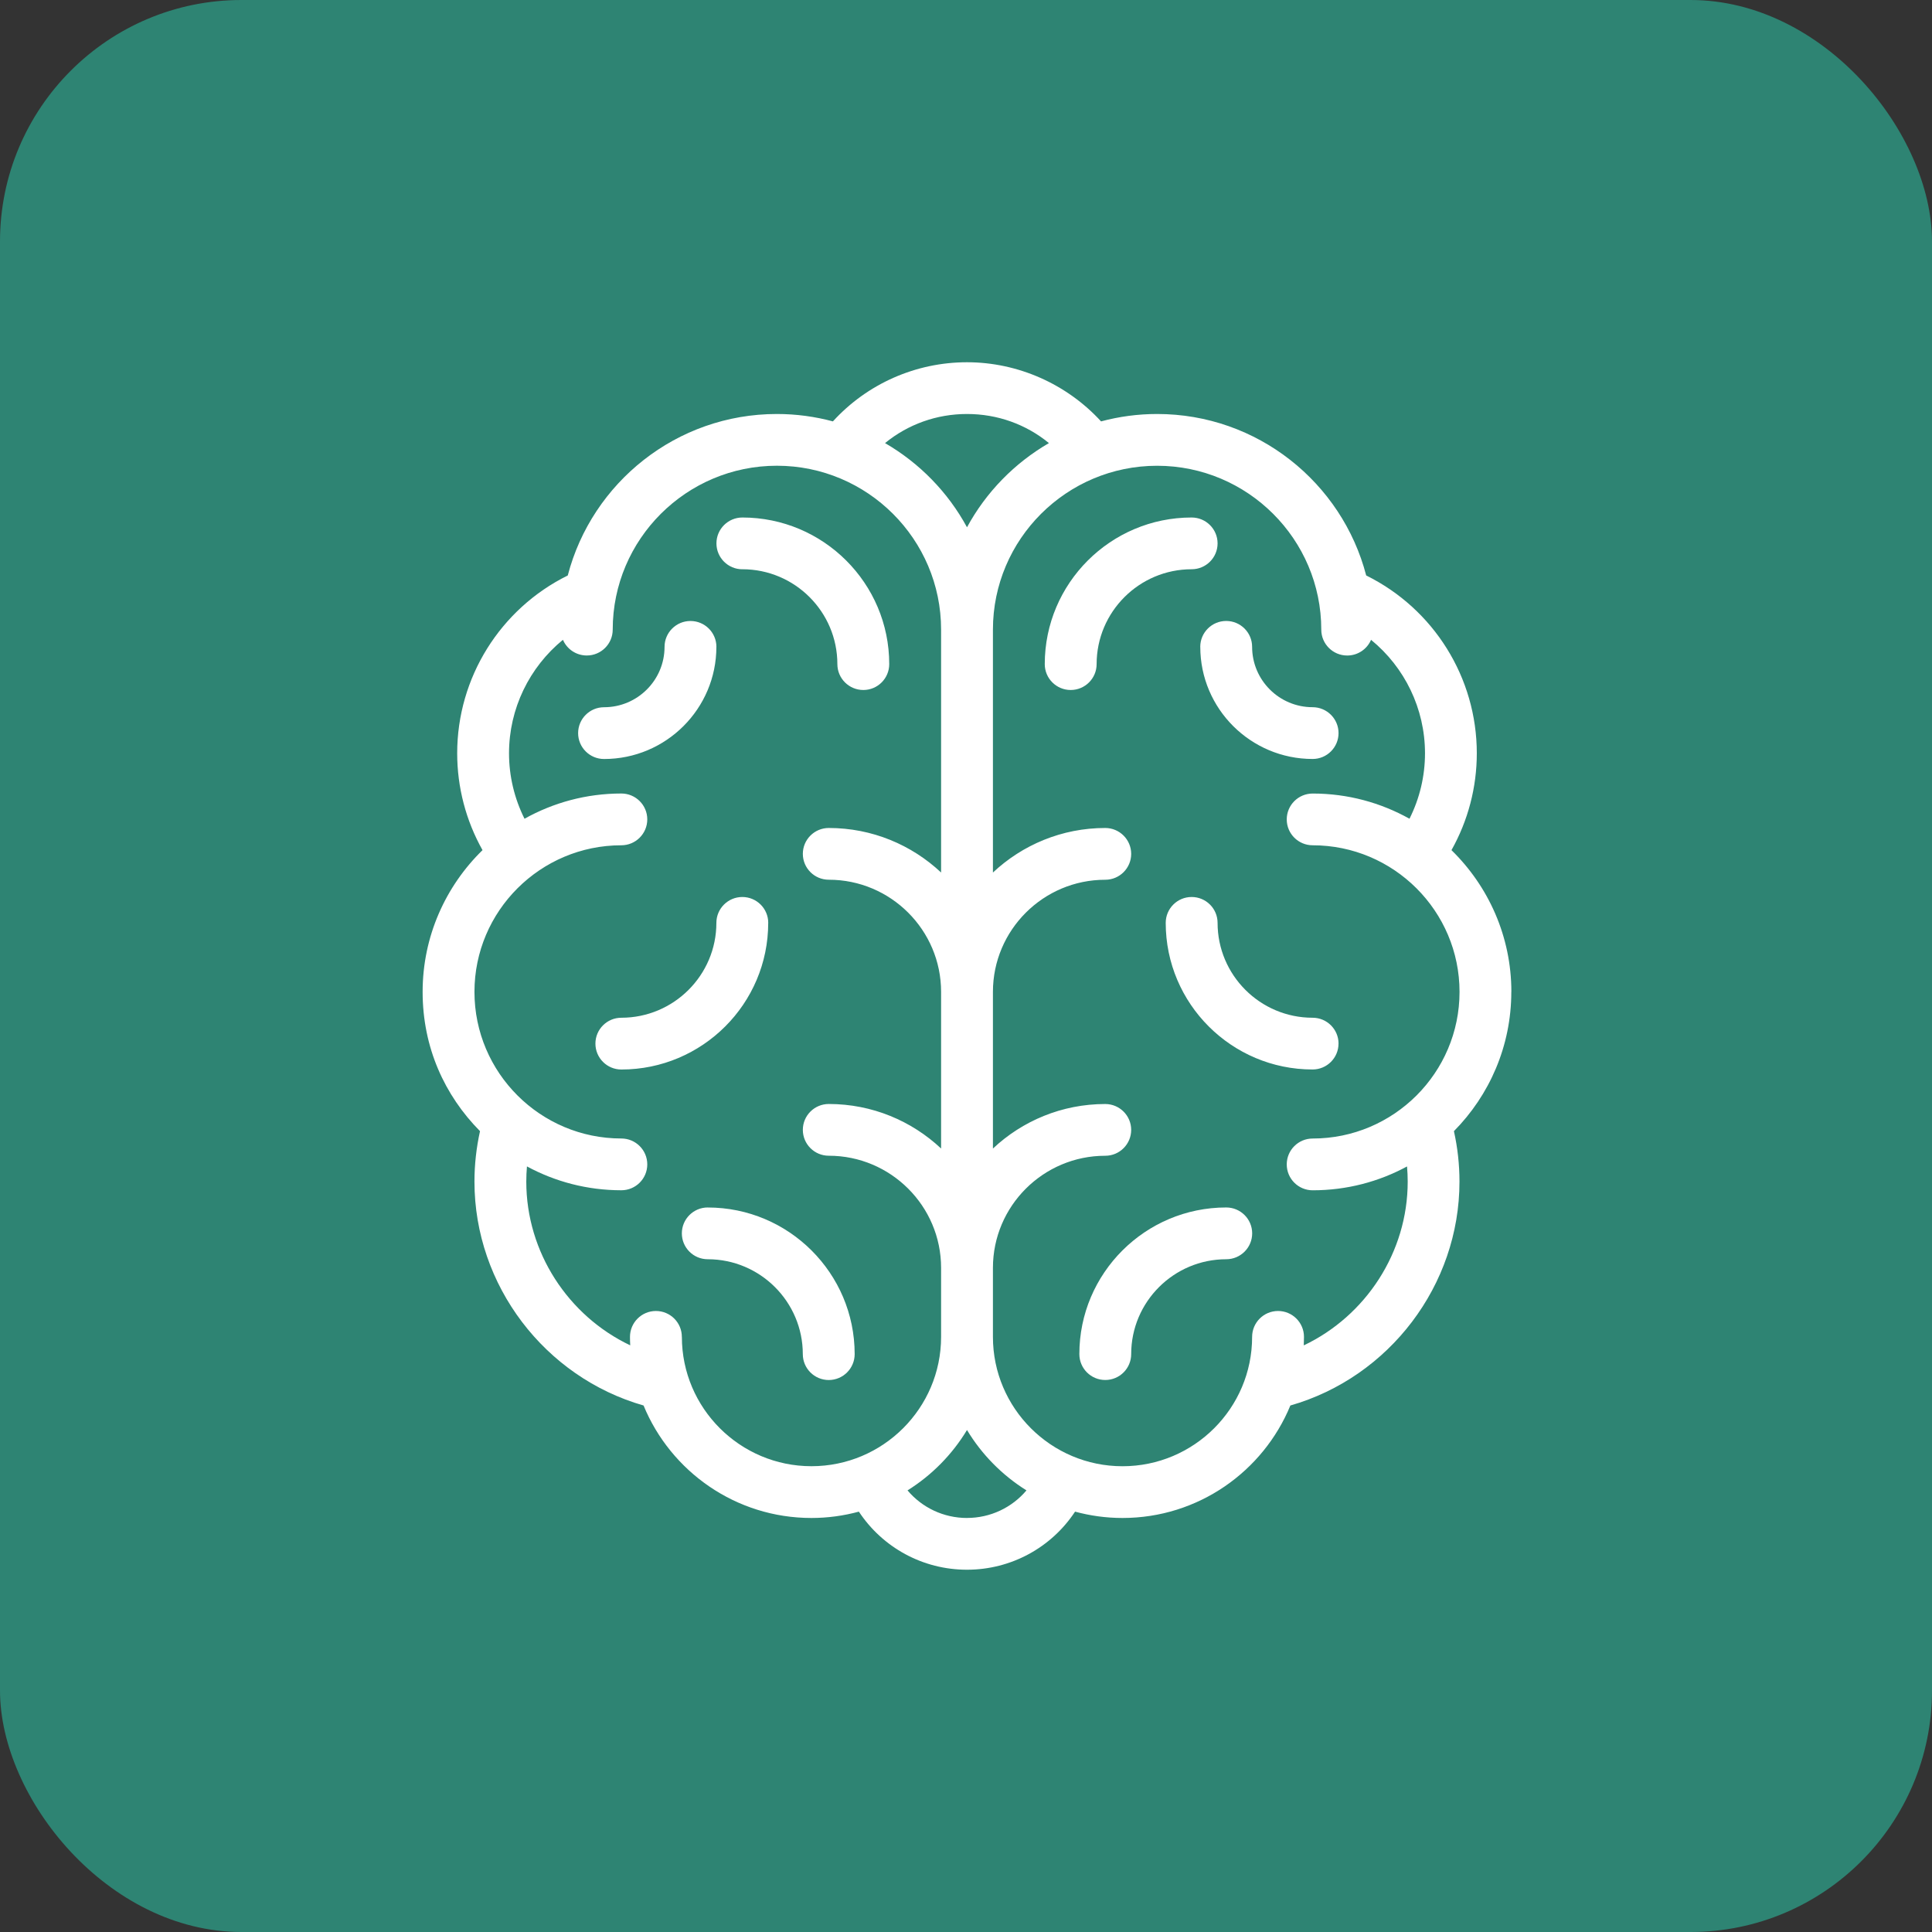 <svg width="64" height="64" viewBox="0 0 64 64" fill="none" xmlns="http://www.w3.org/2000/svg">
<rect x="0" y="0" width="64" height="64" fill="#333333" stroke="none"/>
<rect width="64" height="64" rx="8" fill="#2E8473"/>
<g clip-path="url(#clip0_141_84)">
<path d="M50.066 32.857C50.066 31.02 49.305 29.356 48.082 28.162C48.631 27.184 48.921 26.082 48.921 24.953C48.921 22.445 47.493 20.168 45.257 19.063C44.458 15.99 41.655 13.714 38.331 13.714C37.688 13.714 37.067 13.8 36.474 13.959C35.342 12.724 33.723 12 32.033 12C30.342 12 28.73 12.71 27.591 13.959C26.999 13.8 26.377 13.714 25.735 13.714C22.41 13.714 19.608 15.99 18.808 19.063C16.573 20.168 15.145 22.446 15.145 24.953C15.145 26.082 15.435 27.184 15.984 28.162C14.761 29.356 14 31.019 14 32.857C14 34.696 14.726 36.283 15.901 37.471C15.78 38.018 15.717 38.577 15.717 39.143C15.717 42.579 18.046 45.623 21.319 46.559C22.218 48.743 24.371 50.285 26.88 50.285C27.423 50.285 27.95 50.211 28.451 50.075C29.236 51.263 30.568 51.999 32.032 51.999C33.495 51.999 34.828 51.264 35.613 50.075C36.114 50.211 36.641 50.285 37.184 50.285C39.693 50.285 41.846 48.743 42.745 46.559C46.018 45.623 48.347 42.579 48.347 39.143C48.347 38.577 48.285 38.017 48.163 37.471C49.338 36.283 50.064 34.653 50.064 32.857H50.066ZM32.033 13.714C33.044 13.714 33.991 14.057 34.747 14.678C33.606 15.34 32.662 16.306 32.033 17.467C31.403 16.305 30.46 15.34 29.318 14.678C30.077 14.057 31.026 13.714 32.033 13.714ZM22.587 44.286C22.587 43.812 22.203 43.428 21.728 43.428C21.254 43.428 20.869 43.812 20.869 44.286C20.869 44.38 20.872 44.473 20.877 44.566C18.823 43.59 17.434 41.483 17.434 39.143C17.434 38.974 17.442 38.806 17.456 38.639C18.387 39.143 19.452 39.429 20.583 39.429C21.057 39.429 21.442 39.045 21.442 38.572C21.442 38.098 21.057 37.714 20.583 37.714C17.9 37.714 15.717 35.536 15.717 32.857C15.717 30.179 17.9 28.001 20.583 28.001C21.057 28.001 21.442 27.616 21.442 27.143C21.442 26.67 21.057 26.286 20.583 26.286C19.419 26.286 18.326 26.59 17.375 27.122C17.04 26.451 16.862 25.711 16.862 24.953C16.862 23.473 17.537 22.103 18.648 21.194C18.779 21.501 19.084 21.714 19.438 21.714C19.912 21.714 20.297 21.33 20.297 20.857C20.297 17.864 22.737 15.428 25.736 15.428C28.735 15.428 31.175 17.864 31.175 20.857V28.903C30.201 27.989 28.892 27.428 27.454 27.428C26.98 27.428 26.595 27.812 26.595 28.285C26.595 28.758 26.98 29.142 27.454 29.142C29.506 29.142 31.175 30.809 31.175 32.857V38.046C30.201 37.132 28.892 36.571 27.454 36.571C26.98 36.571 26.595 36.955 26.595 37.428C26.595 37.901 26.98 38.285 27.454 38.285C29.506 38.285 31.175 39.951 31.175 42V44.285C31.175 46.648 29.248 48.57 26.881 48.57C24.515 48.57 22.588 46.647 22.588 44.285L22.587 44.286ZM32.033 50.285C31.258 50.285 30.544 49.942 30.063 49.371C30.866 48.869 31.543 48.183 32.033 47.371C32.522 48.183 33.199 48.868 34.003 49.371C33.522 49.941 32.808 50.284 32.033 50.284V50.285ZM43.189 44.566C43.193 44.473 43.196 44.38 43.196 44.286C43.196 43.812 42.811 43.428 42.337 43.428C41.863 43.428 41.478 43.812 41.478 44.286C41.478 46.649 39.552 48.571 37.185 48.571C34.818 48.571 32.892 46.648 32.892 44.286V42C32.892 39.952 34.561 38.286 36.613 38.286C37.087 38.286 37.472 37.902 37.472 37.429C37.472 36.956 37.087 36.572 36.613 36.572C35.174 36.572 33.865 37.133 32.892 38.047V32.857C32.892 30.809 34.561 29.143 36.613 29.143C37.087 29.143 37.472 28.759 37.472 28.286C37.472 27.813 37.087 27.428 36.613 27.428C35.174 27.428 33.865 27.99 32.892 28.904V20.858C32.892 17.864 35.332 15.429 38.331 15.429C41.329 15.429 43.769 17.864 43.769 20.858C43.769 21.331 44.154 21.715 44.628 21.715C44.983 21.715 45.287 21.501 45.418 21.195C46.531 22.104 47.205 23.474 47.205 24.954C47.205 25.713 47.027 26.452 46.691 27.122C45.741 26.591 44.648 26.287 43.484 26.287C43.009 26.287 42.625 26.671 42.625 27.144C42.625 27.617 43.009 28.001 43.484 28.001C46.167 28.001 48.349 30.181 48.349 32.858C48.349 35.536 46.167 37.715 43.484 37.715C43.009 37.715 42.625 38.099 42.625 38.572C42.625 39.046 43.009 39.43 43.484 39.43C44.615 39.43 45.68 39.144 46.61 38.64C46.624 38.807 46.632 38.975 46.632 39.144C46.632 41.484 45.243 43.591 43.19 44.567L43.189 44.566Z" fill="white"/>
<path d="M39.761 21.428C39.761 23.477 41.43 25.142 43.482 25.142C43.956 25.142 44.341 24.758 44.341 24.285C44.341 23.812 43.956 23.427 43.482 23.427C42.377 23.427 41.478 22.531 41.478 21.427C41.478 20.954 41.093 20.57 40.619 20.57C40.145 20.57 39.76 20.954 39.76 21.427L39.761 21.428Z" fill="white"/>
<path d="M23.732 21.428C23.732 20.955 23.347 20.571 22.873 20.571C22.399 20.571 22.014 20.955 22.014 21.428C22.014 22.531 21.116 23.428 20.01 23.428C19.536 23.428 19.151 23.812 19.151 24.286C19.151 24.759 19.536 25.143 20.01 25.143C22.062 25.143 23.731 23.477 23.731 21.429L23.732 21.428Z" fill="white"/>
<path d="M40.334 18C40.334 17.527 39.949 17.143 39.474 17.143C36.791 17.143 34.609 19.322 34.609 22C34.609 22.473 34.994 22.857 35.468 22.857C35.942 22.857 36.327 22.473 36.327 22C36.327 20.266 37.74 18.857 39.475 18.857C39.95 18.857 40.334 18.473 40.334 17.999L40.334 18Z" fill="white"/>
<path d="M44.341 34.571C44.341 34.098 43.956 33.714 43.482 33.714C41.745 33.714 40.334 32.304 40.334 30.571C40.334 30.098 39.949 29.714 39.474 29.714C39 29.714 38.616 30.098 38.616 30.571C38.616 33.249 40.798 35.428 43.481 35.428C43.955 35.428 44.34 35.044 44.34 34.571L44.341 34.571Z" fill="white"/>
<path d="M40.62 39.999C37.937 39.999 35.755 42.178 35.755 44.856C35.755 45.33 36.139 45.714 36.613 45.714C37.088 45.714 37.472 45.33 37.472 44.856C37.472 43.123 38.885 41.714 40.621 41.714C41.095 41.714 41.48 41.329 41.48 40.856C41.48 40.383 41.095 39.999 40.621 39.999L40.62 39.999Z" fill="white"/>
<path d="M24.591 18.857C26.328 18.857 27.739 20.267 27.739 22C27.739 22.473 28.124 22.857 28.599 22.857C29.073 22.857 29.457 22.473 29.457 22C29.457 19.321 27.275 17.143 24.592 17.143C24.118 17.143 23.733 17.527 23.733 18C23.733 18.474 24.118 18.858 24.592 18.858L24.591 18.857Z" fill="white"/>
<path d="M25.449 30.571C25.449 30.098 25.064 29.714 24.59 29.714C24.116 29.714 23.731 30.098 23.731 30.571C23.731 32.304 22.318 33.714 20.583 33.714C20.109 33.714 19.724 34.098 19.724 34.571C19.724 35.045 20.109 35.429 20.583 35.429C23.266 35.429 25.448 33.25 25.448 30.572L25.449 30.571Z" fill="white"/>
<path d="M23.445 39.999C22.971 39.999 22.587 40.384 22.587 40.857C22.587 41.33 22.971 41.714 23.445 41.714C25.182 41.714 26.594 43.125 26.594 44.857C26.594 45.33 26.979 45.715 27.453 45.715C27.927 45.715 28.312 45.33 28.312 44.857C28.312 42.179 26.129 40 23.446 40L23.445 39.999Z" fill="white"/>
</g>
<defs>
<clipPath id="clip0_141_84">
<rect width="36.066" height="40" fill="white" transform="translate(14 12)"/>
</clipPath>
</defs>
</svg>
